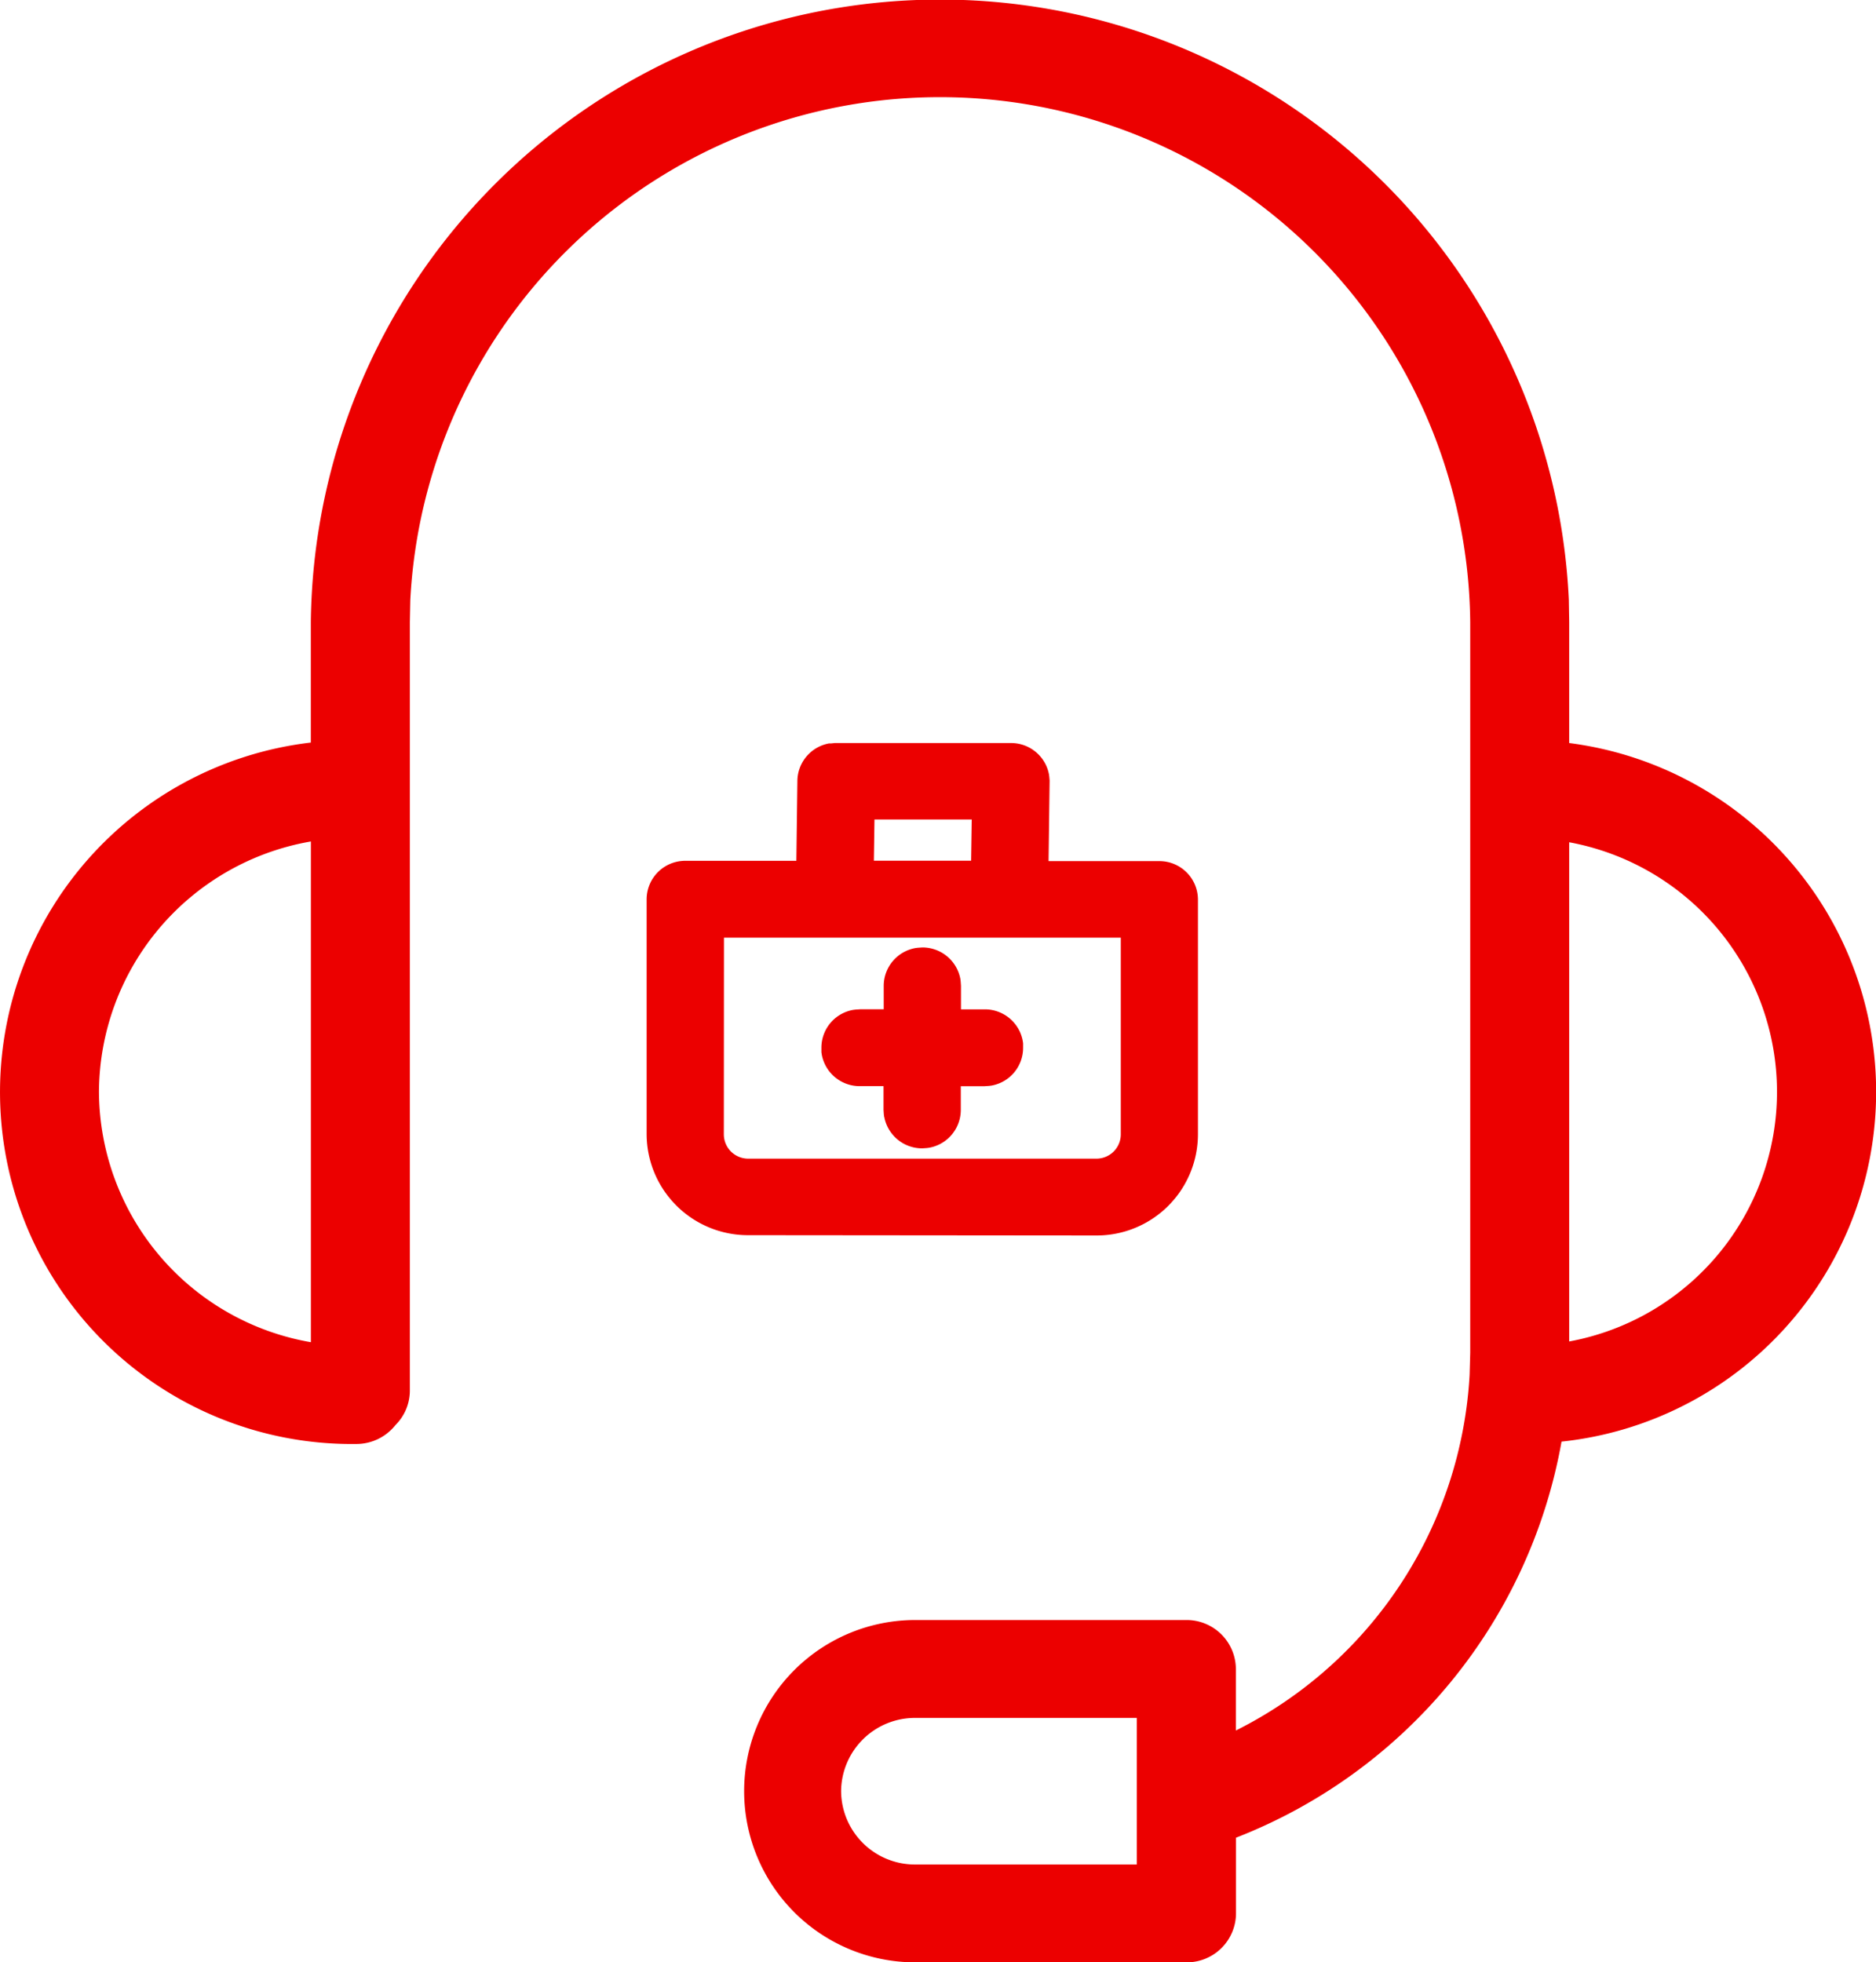 <svg xmlns="http://www.w3.org/2000/svg" width="30.86" height="32.273" viewBox="0 0 30.86 32.273">
  <path id="Union_4" data-name="Union 4" d="M19.516,32.273h-4.46a2.815,2.815,0,1,1,0-5.63h4.46a.81.81,0,0,1,.814.8V28.46a6.974,6.974,0,0,0,3.845-5.851l.01-.362V10.229A8.724,8.724,0,0,0,6.749,9.874l-.007.355v12.64a.8.8,0,0,1-.237.568.82.82,0,0,1-.643.311,5.788,5.788,0,0,1-.749-11.536V10.227a10.353,10.353,0,0,1,20.694-.365l.006.367V12.22a5.784,5.784,0,0,1-.126,11.489,8.612,8.612,0,0,1-5.355,6.514v1.245a.809.809,0,0,1-.812.805Zm-5.68-2.816a1.215,1.215,0,0,0,1.22,1.207H18.7V28.253H15.055A1.215,1.215,0,0,0,13.836,29.458ZM1.628,17.957a4.2,4.2,0,0,0,3.486,4.117V13.839A4.2,4.2,0,0,0,1.628,17.957Zm24.185,4.105a4.174,4.174,0,0,0,0-8.21ZM12.307,20.314a1.667,1.667,0,0,1-1.67-1.659V14.789a.635.635,0,0,1,.636-.632H13.1l.017-1.315a.634.634,0,0,1,.522-.616l.035,0,.058-.006H16.63a.634.634,0,0,1,.626.518l.005.039.005.059-.017,1.326h1.821a.634.634,0,0,1,.636.632v3.866a1.666,1.666,0,0,1-1.67,1.659Zm-.4-1.659a.4.4,0,0,0,.4.4h5.73a.4.4,0,0,0,.4-.4V15.421H11.909Zm2.468-4.5h1.6l.01-.678h-1.6Zm.169,4.211-.005-.039-.005-.074v-.39h-.39a.634.634,0,0,1-.626-.519l-.006-.039,0-.055v-.02a.631.631,0,0,1,.521-.621l.039-.005.075-.005h.39v-.385a.633.633,0,0,1,.521-.622l.039-.005.075-.005a.634.634,0,0,1,.626.518l.005.04.005.074V16.6h.39a.633.633,0,0,1,.626.518l.006.039,0,.074a.631.631,0,0,1-.521.623l-.039.005-.075.005h-.39v.39a.633.633,0,0,1-.521.622l-.039.005-.075.005A.634.634,0,0,1,14.546,18.369Z" fill="#ec0000"/>
</svg>
